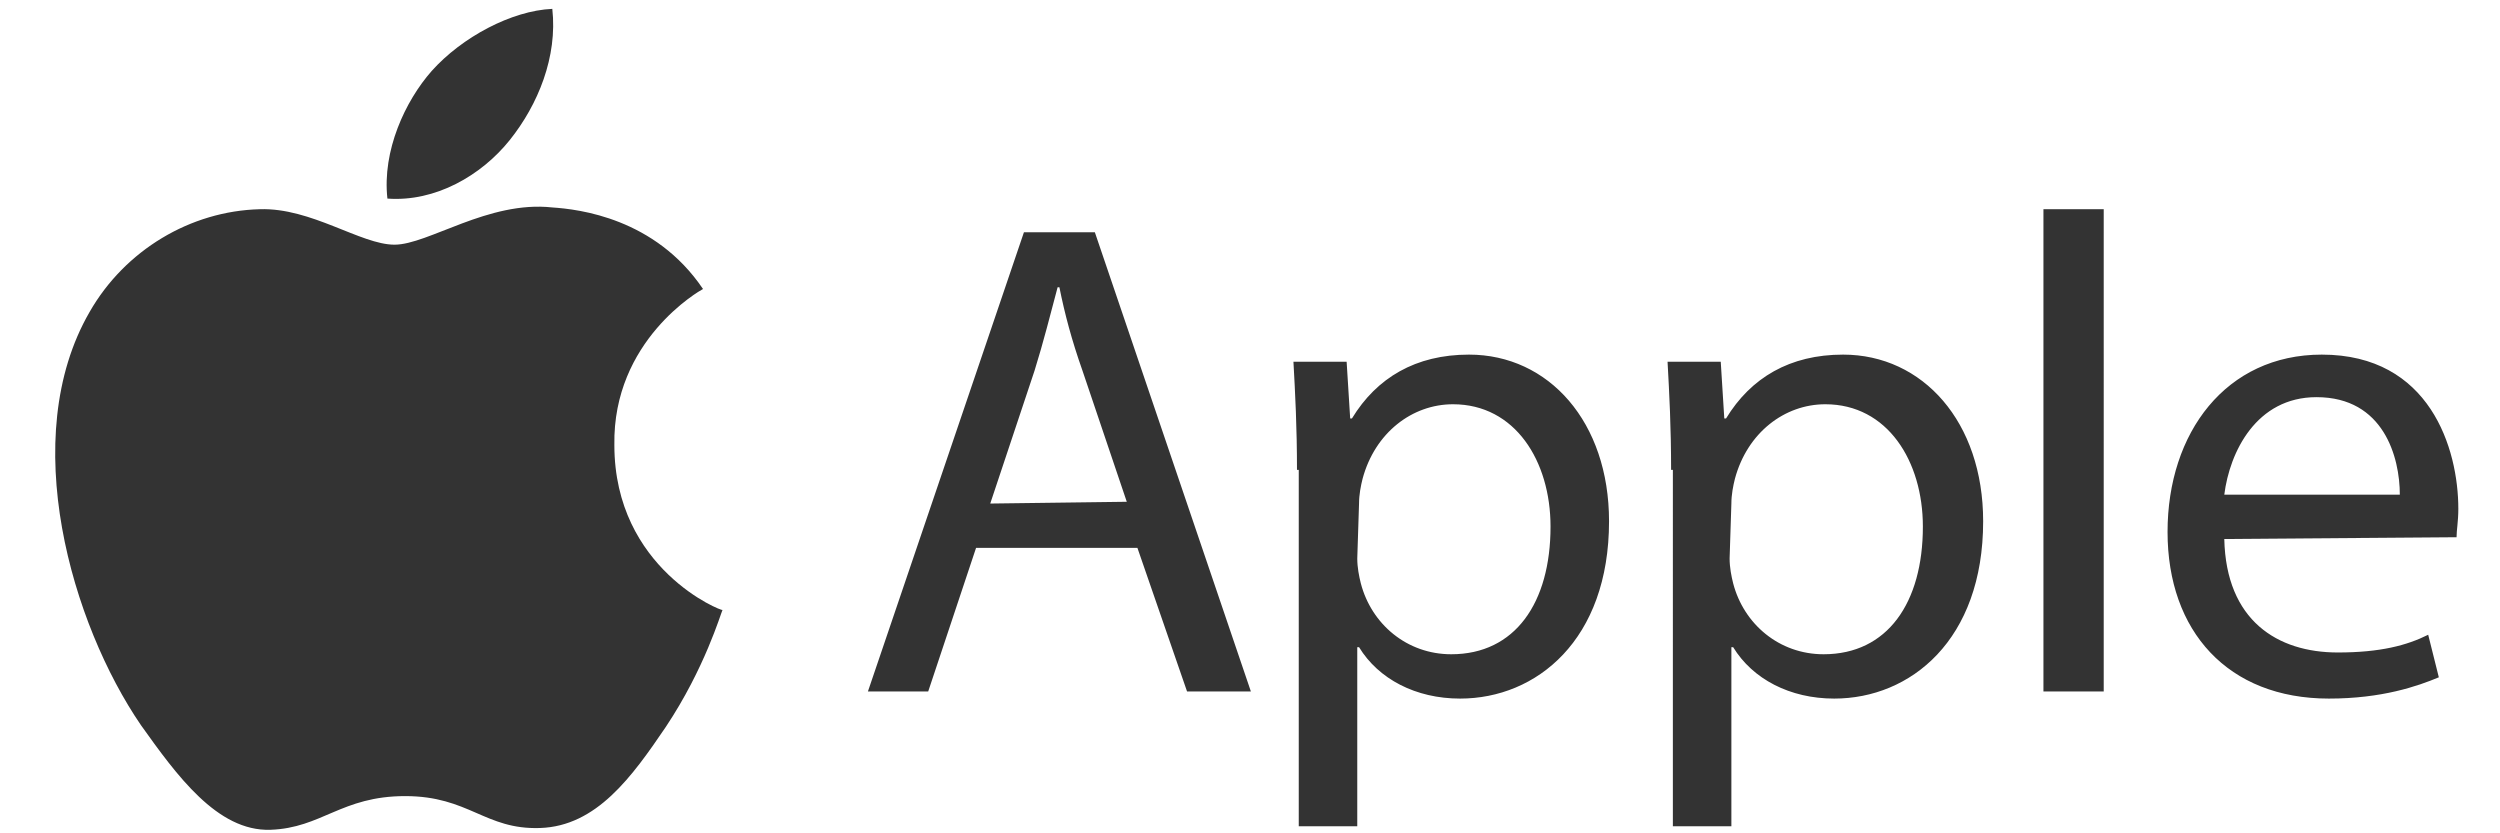  
 <svg version="1.1" id="Layer_1" xmlns="http://www.w3.org/2000/svg" xmlns:xlink="http://www.w3.org/1999/xlink" width="120" height="40" 
	 viewBox="0 0 136.3 47" style="enable-background:new 0 0 136.3 47;" xml:space="preserve">
<style type="text/css">
	.st0{fill:#333333;}
</style>
<g>
	<path class="st0" d="M32.3,25.1c-0.1-5.9,4.8-8.7,5-8.8c-2.7-4-7-4.5-8.5-4.6c-3.6-0.4-7,2.1-8.9,2.1s-4.7-2.1-7.6-2
		c-3.9,0.1-7.6,2.3-9.6,5.8c-4.1,7.1-1,17.6,2.9,23.3c2,2.8,4.3,6,7.3,5.9c2.9-0.1,4-1.9,7.6-1.9s4.5,1.9,7.6,1.8
		c3.2-0.1,5.2-2.9,7.1-5.7c2.2-3.3,3.1-6.4,3.2-6.6C38.4,34.5,32.3,32.1,32.3,25.1"/>
	<path class="st0" d="M26.4,7.9c1.6-2,2.7-4.7,2.4-7.4C26.5,0.6,23.7,2.1,22,4c-1.5,1.7-2.8,4.5-2.5,7.2
		C22.2,11.4,24.8,9.9,26.4,7.9 M52.7,30.9L50,39h-3.4l8.8-25.9h4L68.2,39h-3.6l-2.8-8.1H52.7z M61.2,28.3l-2.5-7.4
		c-0.6-1.7-1-3.2-1.3-4.7h-0.1c-0.4,1.5-0.8,3.1-1.3,4.7l-2.5,7.5L61.2,28.3z M70.8,26.5c0-2.4-0.1-4.3-0.2-6.1h3l0.2,3.2h0.1
		c1.4-2.3,3.6-3.6,6.6-3.6c4.5,0,7.9,3.8,7.9,9.4c0,6.7-4.1,10-8.4,10c-2.5,0-4.6-1.1-5.7-2.9h-0.1v10.1h-3.3V26.5z M74.2,31.5
		c0,0.5,0.1,1,0.2,1.4c0.6,2.3,2.6,4,5.1,4c3.6,0,5.6-2.9,5.6-7.2c0-3.7-2-6.9-5.5-6.9c-2.3,0-4.4,1.6-5.1,4.2
		c-0.1,0.4-0.2,0.9-0.2,1.4L74.2,31.5L74.2,31.5z M91.9,26.5c0-2.4-0.1-4.3-0.2-6.1h3l0.2,3.2H95c1.4-2.3,3.6-3.6,6.6-3.6
		c4.5,0,7.9,3.8,7.9,9.4c0,6.7-4.1,10-8.4,10c-2.5,0-4.6-1.1-5.7-2.9h-0.1v10.1h-3.3V26.5z M95.2,31.5c0,0.5,0.1,1,0.2,1.4
		c0.6,2.3,2.6,4,5.1,4c3.6,0,5.6-2.9,5.6-7.2c0-3.7-2-6.9-5.5-6.9c-2.3,0-4.4,1.6-5.1,4.2c-0.1,0.4-0.2,0.9-0.2,1.4L95.2,31.5
		L95.2,31.5z M112.9,11.8h3.4V39h-3.4V11.8z M123.1,30.4c0.1,4.6,3,6.4,6.4,6.4c2.4,0,3.9-0.4,5.1-1l0.6,2.4
		c-1.2,0.5-3.2,1.2-6.2,1.2c-5.7,0-9.1-3.8-9.1-9.4s3.3-10,8.7-10c6.1,0,7.7,5.3,7.7,8.7c0,0.7-0.1,1.2-0.1,1.6L123.1,30.4
		L123.1,30.4z M133,27.9c0-2.1-0.9-5.5-4.7-5.5c-3.4,0-4.9,3.1-5.2,5.5H133z"/>
</g>
</svg>
